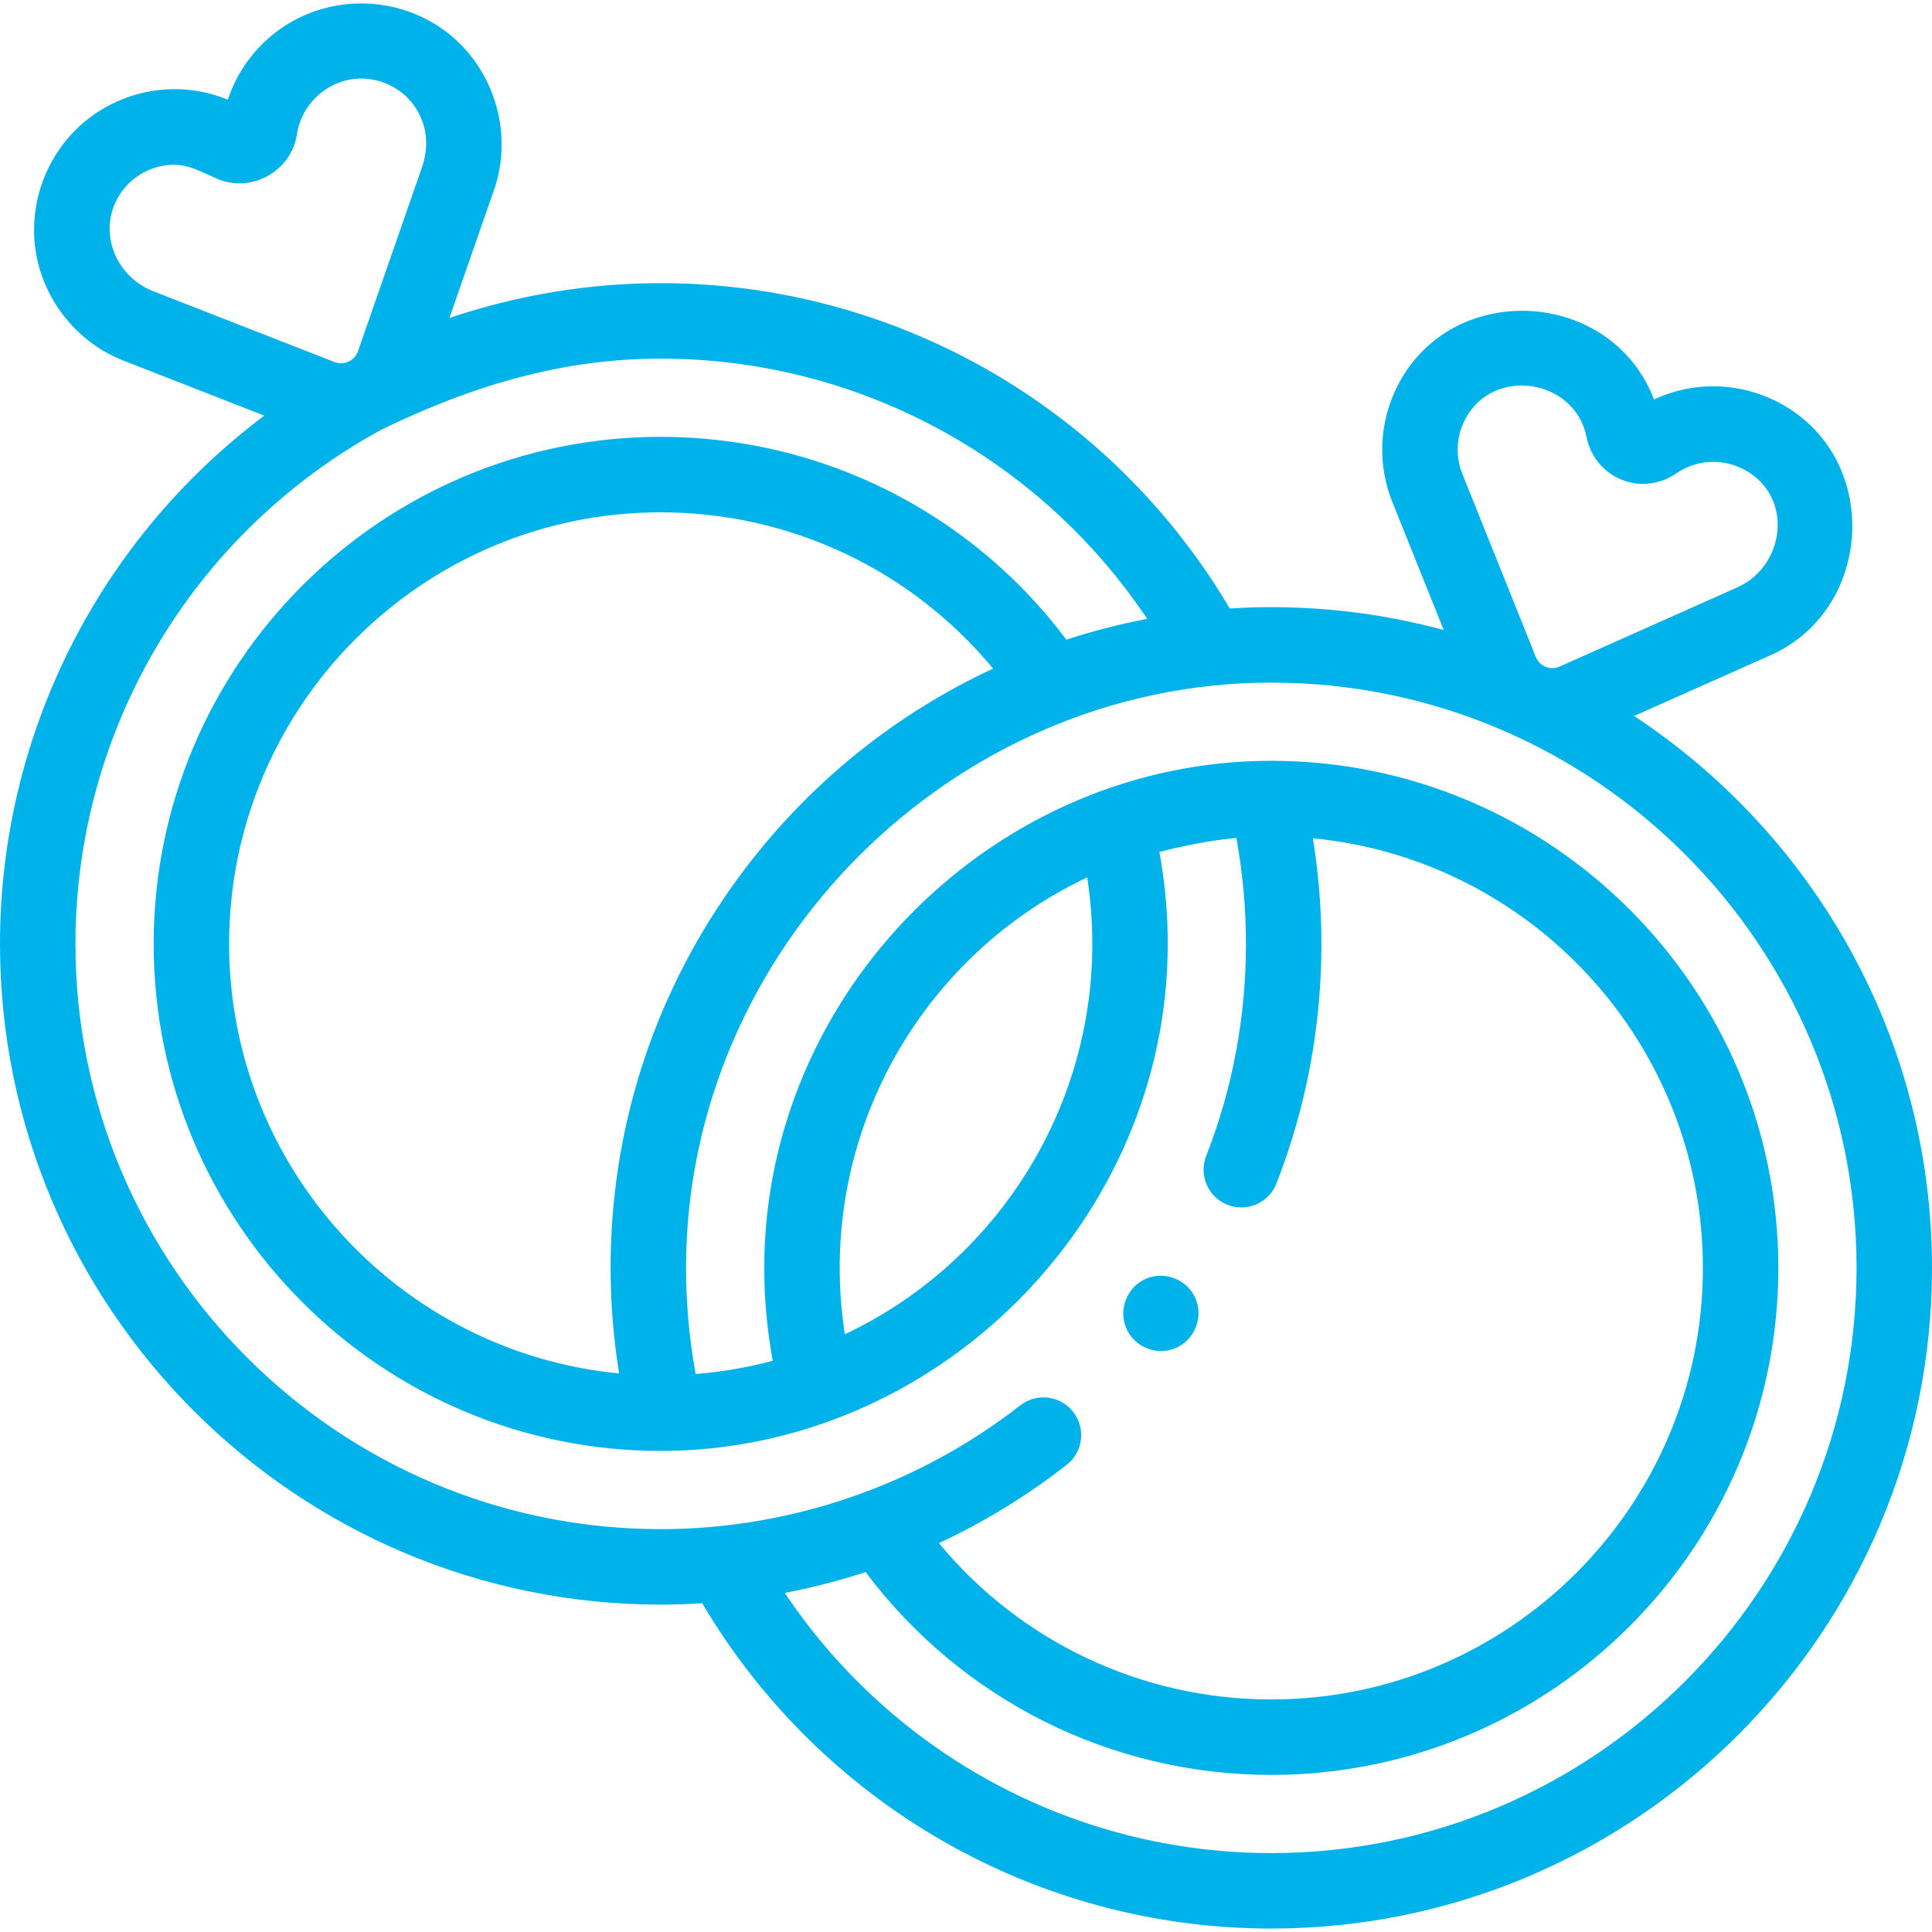 <?xml version="1.0"?>
<svg xmlns="http://www.w3.org/2000/svg" xmlns:xlink="http://www.w3.org/1999/xlink" xmlns:svgjs="http://svgjs.com/svgjs" version="1.1" width="512" height="512" x="0" y="0" viewBox="0 0 512 512" style="enable-background:new 0 0 512 512" xml:space="preserve" class=""><g><g xmlns="http://www.w3.org/2000/svg"><g><g><path d="m433.061 189.742 35.433-15.787c28.015-11.798 30.325-52.227 3.579-66.913-10.621-5.832-23.069-6.164-33.744-1.177-11.155-29.305-53.219-31.841-67.758-4.024-5.213 9.976-5.684 21.599-1.299 31.907l13.328 33.212c-14.575-3.945-29.894-6.062-45.699-6.062-3.647 0-7.323.128-10.995.356-31.52-53.344-88.706-86.216-150.806-86.216-19.05 0-38.015 3.161-55.991 9.224l11.558-33.21c5.913-15.914-.001-34.37-14.083-43.83-12.302-8.265-28.614-8.425-41.072-.392-7.1 4.578-12.499 11.558-15.128 19.588-3.406-1.401-6.96-2.275-10.553-2.622-7.906-.765-15.996 1.025-23.098 5.371-12.39 7.578-19.018 21.758-17.489 35.785 1.512 13.907 11.067 26.072 24.186 30.889l36.607 14.303c-43.727 32.831-70.037 84.431-70.037 139.994 0 96.55 78.55 175.1 175.1 175.1 3.651 0 7.328-.128 10.996-.356 31.522 53.338 88.708 86.206 150.805 86.206 96.55 0 175.1-78.545 175.1-175.09-.001-61.06-31.424-114.91-78.94-146.256zm-44.765-78.638c7.361-14.085 29.063-10.792 32.155 4.715 1.023 5.137 4.486 9.36 9.266 11.298 4.777 1.934 10.202 1.315 14.514-1.66 5.418-3.739 12.397-4.08 18.217-.884 12.886 7.076 10.684 25.33-1.992 31.068l-47.168 21.016c-1.587.706-2.981.342-3.672.063-.691-.28-1.946-.99-2.593-2.601l-19.231-47.922c-.029-.074-.061-.148-.092-.222-2.057-4.789-1.84-10.209.596-14.871zm-347.687-33.931c-10.298-4.012-15.025-16.447-8.666-25.926 2.79-4.185 7.464-6.951 12.454-7.5 5.152-.567 8.693 1.741 13.191 3.645 9.153 3.89 19.642-2.071 21.121-11.866.969-6.44 5.641-11.871 11.824-13.878 7.595-2.473 16.036.754 20.071 7.673 2.721 4.659 2.961 10.02 1.21 15.047l-16.973 48.767c-.863 2.473-3.703 3.778-6.139 2.828zm-20.609 172.965c0-56.871 31.111-109.08 81.218-136.346 23.532-11.404 47.469-18.754 73.882-18.754 52.06 0 100.232 26.09 128.92 68.958-7.235 1.383-14.411 3.232-21.412 5.522-25.35-33.797-64.978-53.75-107.508-53.75-74.098 0-134.38 60.278-134.38 134.37s60.282 134.37 134.38 134.37c73.077 0 134.37-61.161 134.37-134.37 0-8.208-.744-16.367-2.211-24.362 7.51-1.923 14.105-3.127 20.382-3.716 1.692 9.219 2.549 18.631 2.549 28.079 0 19.382-3.546 38.294-10.539 56.211-2.008 5.145.534 10.944 5.68 12.952 5.146 2.01 10.943-.535 12.951-5.679 7.901-20.244 11.908-41.603 11.908-63.483 0-9.399-.77-18.765-2.257-27.986 57.913 5.568 103.348 54.498 103.348 113.846 0 63.064-51.311 114.37-114.38 114.37-34.337 0-66.446-15.293-88.079-41.422 12.002-5.59 23.348-12.539 33.857-20.745 4.354-3.399 5.127-9.684 1.728-14.037-3.4-4.353-9.684-5.126-14.036-1.727-27.087 21.151-60.9 32.8-95.271 32.8-85.523-.001-155.1-69.579-155.1-155.101zm141.811 85.86c0 9.391.768 18.754 2.253 27.975-57.91-5.57-103.344-54.494-103.344-113.835 0-63.064 51.311-114.37 114.38-114.37 34.336 0 66.441 15.291 88.074 41.417-27.771 12.906-51.607 32.813-69.461 58.137-20.87 29.604-31.902 64.417-31.902 100.676zm60.719 0c0-44.52 25.934-84.749 65.583-103.468.896 5.796 1.356 11.684 1.356 17.608 0 44.521-25.935 84.747-65.586 103.457-.893-5.795-1.353-11.679-1.353-17.597zm114.37 155.09c-52.058 0-100.229-26.085-128.918-68.949 7.235-1.383 14.409-3.232 21.41-5.521 25.35 33.797 64.978 53.75 107.508 53.75 74.098 0 134.38-60.278 134.38-134.37 0-74.097-60.282-134.38-134.38-134.38-73.247 0-134.37 61.189-134.37 134.38 0 8.291.755 16.536 2.252 24.615-6.691 1.793-13.515 2.956-20.419 3.506-1.695-9.237-2.552-18.663-2.552-28.121 0-84.471 70.662-155.1 155.09-155.1 85.522 0 155.1 69.578 155.1 155.1-.001 85.517-69.578 155.09-155.101 155.09z" fill="#00b2ea" data-original="#000000" class=""/><path d="m298.41 351.88c2.095 5.028 8.018 7.498 13.06 5.41 5.035-2.085 7.494-8.028 5.41-13.06-2.083-5.03-8.03-7.498-13.061-5.41-5.048 2.096-7.477 8.014-5.409 13.06z" fill="#00b2ea" data-original="#000000" class=""/></g></g></g></g></svg>
